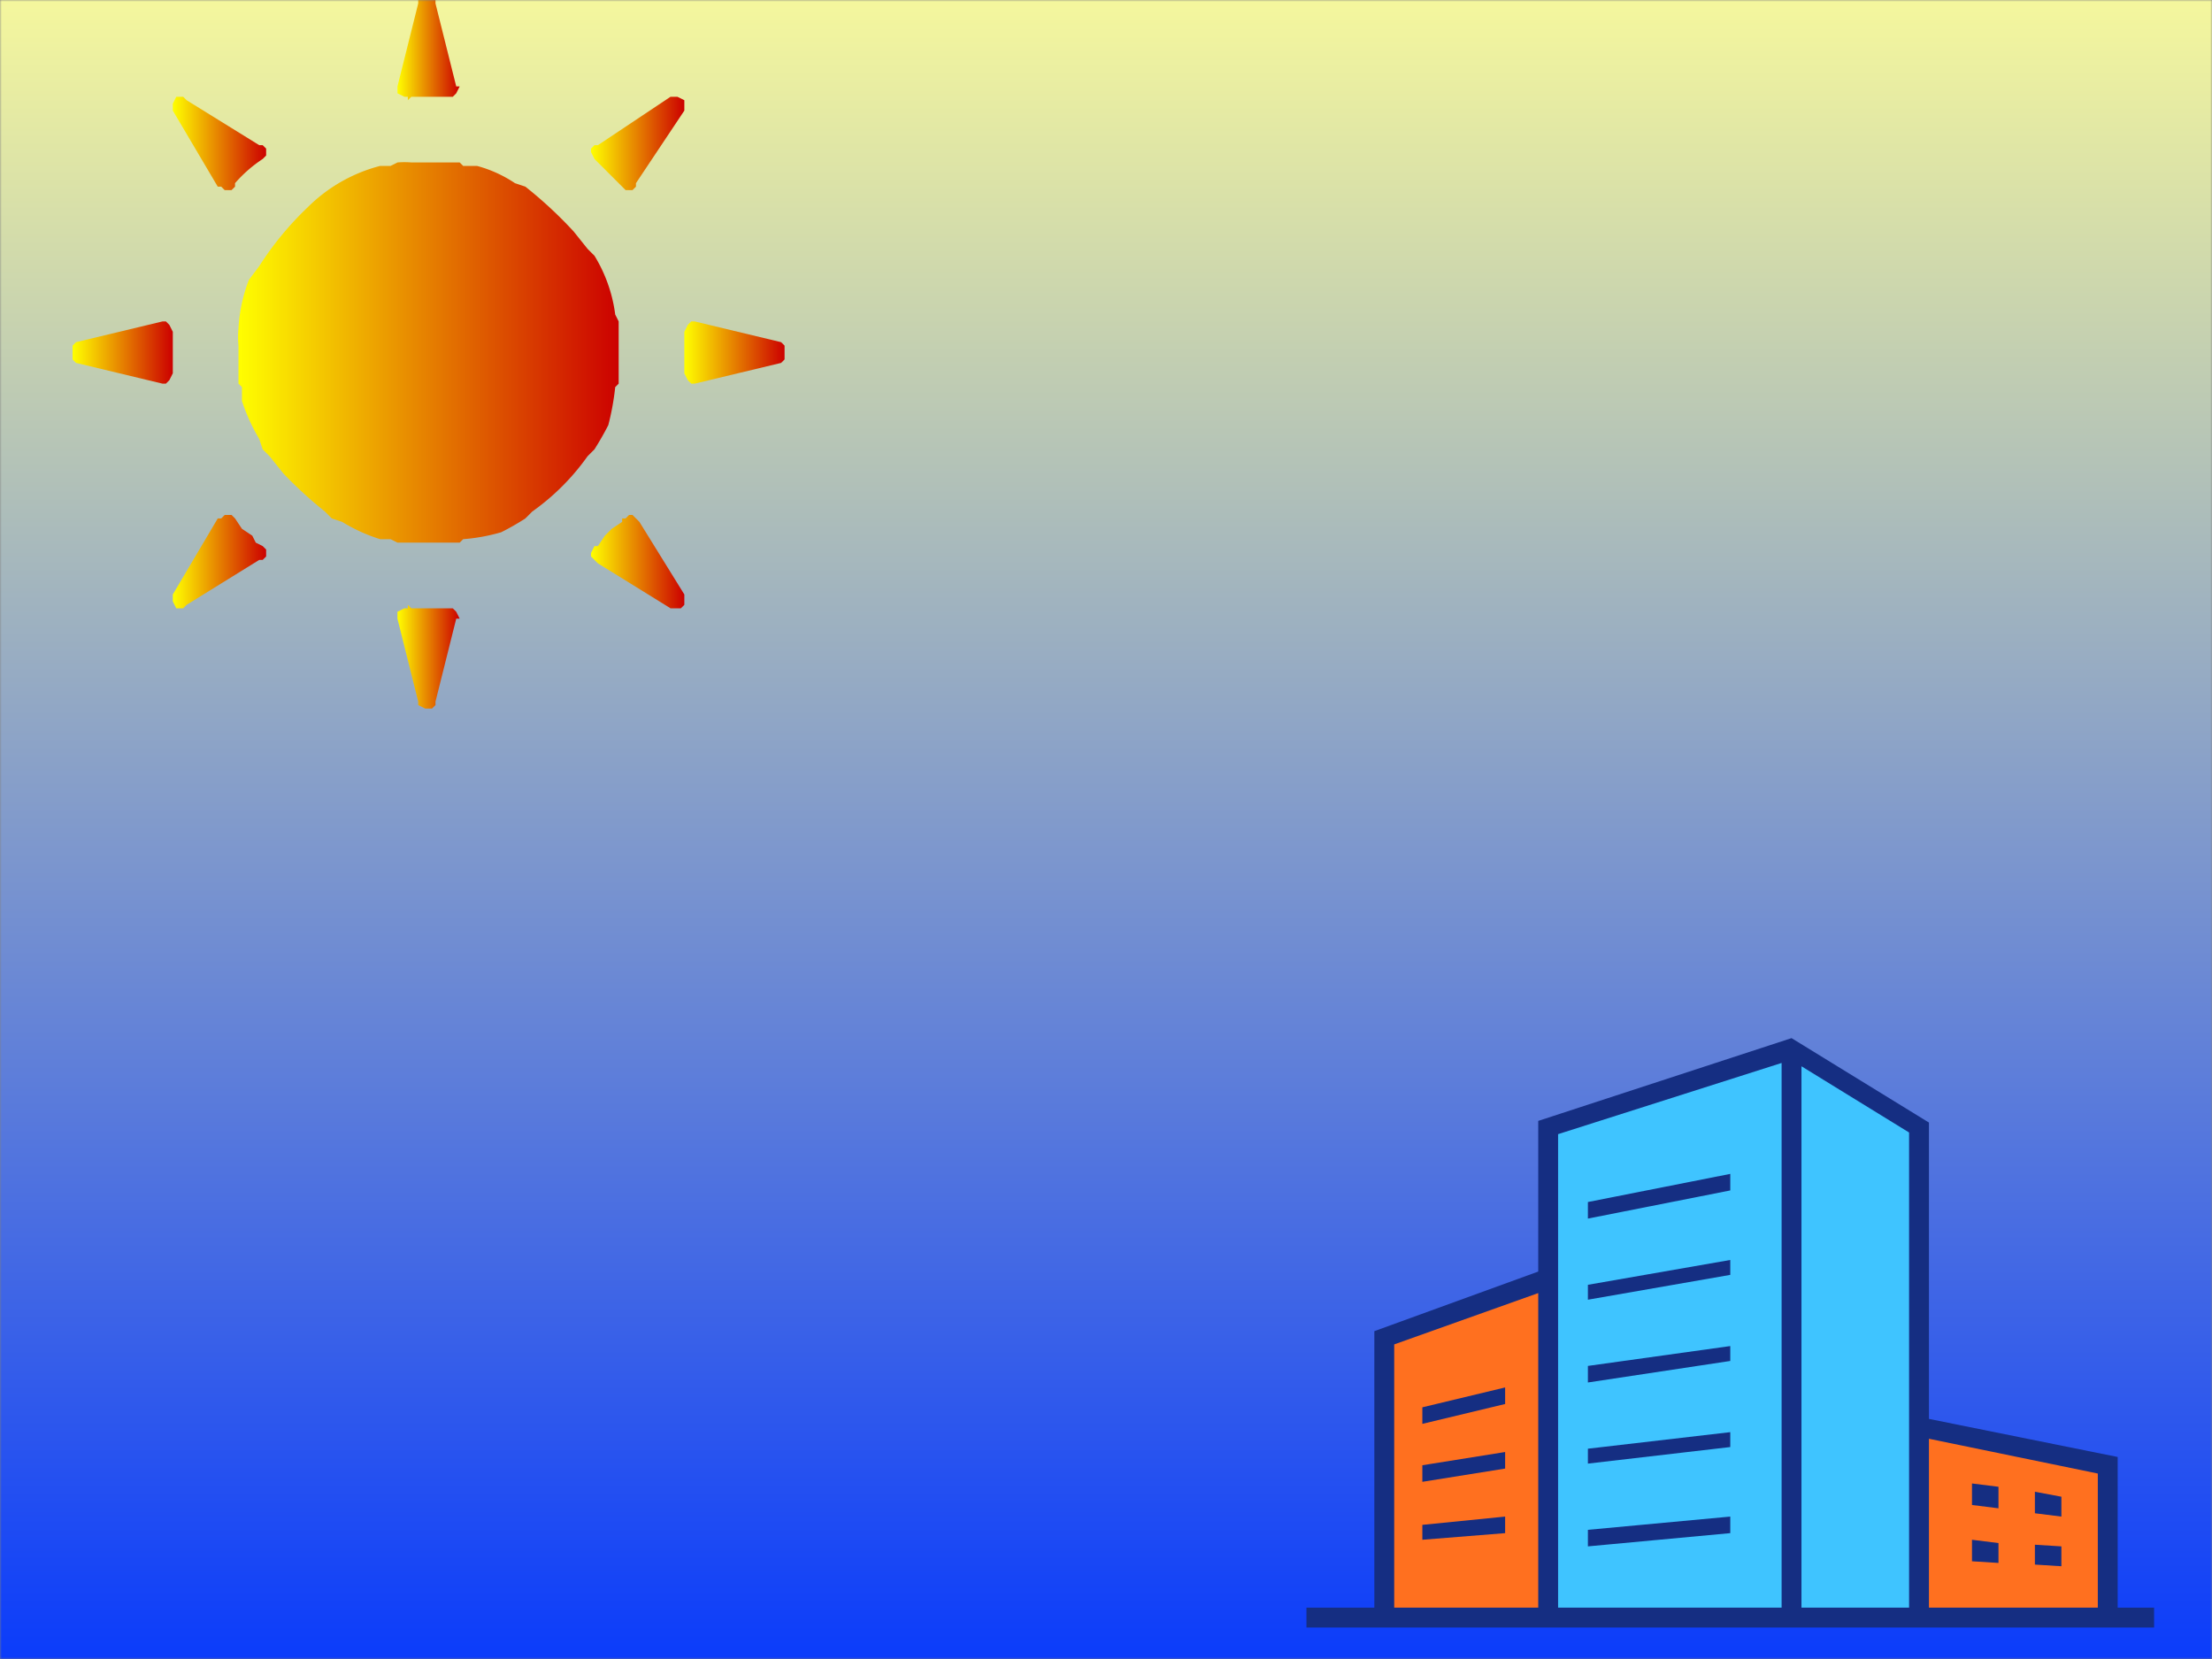 <svg xmlns:xlink="http://www.w3.org/1999/xlink" image-rendering="optimizeSpeed" baseProfile="basic" version="1" xmlns="http://www.w3.org/2000/svg" viewBox="0 0 640 480"><rect x="0" y="0" width="640" height="480" fill="#808080" stroke="none"/><defs><mask id="c"><path fill="#FFF" d="M0 0h640v480H0z"/></mask><linearGradient id="a"><stop offset="0" stop-color="#ff9"/><stop offset="1" stop-color="#03f"/></linearGradient><linearGradient id="b"><stop offset="0" stop-color="#ff0"/><stop offset="1" stop-color="#c00"/></linearGradient><linearGradient id="d" xlink:href="#a" x2="0" y2="1"/><linearGradient id="f" xlink:href="#b" x2="1"/><linearGradient id="g" xlink:href="#b" y1="1" x2="1" y2="1"/><linearGradient id="h" xlink:href="#b" x2="1"/><linearGradient id="i" xlink:href="#b" y1="1" x2="1" y2="1"/><linearGradient id="j" xlink:href="#b" y1="1" x2="1" y2="1"/><linearGradient id="k" xlink:href="#b" y1="1" x2="1" y2="1"/><linearGradient id="l" xlink:href="#b" x2="1"/><linearGradient id="m" xlink:href="#b" y1="1" x2="1" y2="1"/><linearGradient id="n" xlink:href="#b" x2="1"/><symbol id="e" overflow="visible" preserveAspectRatio="none"><path fill="#3fc4ff" d="M368 425V127l-74-43-147 43v298h221z"/><path fill="#ff701f" d="M48 425V253l100-35v207H48zM483 429v-92l-109-19v111h109z"/><path fill="#152e82" d="M70 381l50-4v-10l-50 5v9zM70 346l50-8v-10l-50 8v10zM70 301v10l50-12v-10l-50 12zM170 286l86-13v-9l-86 12v10zM170 335l86-10v-9l-86 10v9zM170 177v10l86-17v-10l-86 17zM170 236l86-15v-9l-86 15v9zM170 385l86-8v-10l-86 8v10zM418 349l-16-2v13l16 2v-13zM418 395v-12l-16-2v13l16 1zM456 355l-16-3v13l16 2v-12zM456 385l-16-1v12l16 1v-12z"/><path fill="#152e82" d="M490 422v-91l-114-23V129l-83-51-153 50v91l-99 36v167H0v12h512v-12h-22zm-12-81v81H376V320l102 21zm-114 81h-65V95l65 40v287zM152 136l135-43v329H152V136zM53 263l87-31v190H53V263z"/></symbol></defs><g mask="url(#c)"><path fill="url(#d)" stroke="#000" d="M-14-20h700v522H-14V241-20z"/><use xlink:href="#e" transform="matrix(.479 0 0 .479 378 263)"/><path fill="url(#f)" d="M118 29l1-1h12l1-1 1-2h-1l-6-24V0l-1-1h-2l-2 1v1l-6 24v2l2 1h1v1z"/><path fill="url(#g)" d="M63 54h1l1 1h2l1-1v-1a39 39 0 0 1 8-7l1-1v-2l-1-1h-1L54 29l-1-1h-2l-1 2v2l13 22z"/><path fill="url(#h)" d="M180 54l1 1h2l1-1v-1l14-21v-3l-2-1h-2l-21 14h-1l-1 1v1l1 2 1 1 2 2 2 2 3 3z"/><path fill="url(#i)" d="M185 151l-1-1-1-1h-1l-1 1h-1v1l-3 2-2 2-2 3h-1l-1 2v1l1 1 1 1 21 13h3l1-1v-3l-13-21z"/><path fill="url(#j)" d="M226 99l-25-6h-1 1-1l-1 1-1 2v12l1 2 1 1h1l25-6 1-1v-3-1l-1-1z"/><path fill="url(#k)" d="M68 150l-1-1h-2l-1 1h-1l-13 22v2l1 2h2l1-1 21-13h1l1-1v-2l-1-1-2-1-1-2-3-2-2-3z"/><path fill="url(#l)" d="M129 176h-10l-1-1v1h-1l-2 1v2l6 24v1l2 1h2l1-1v-1l6-24h1l-1-2-1-1h-2z"/><path fill="url(#m)" d="M49 110l1-2v-1-2-5-1-3l-1-2-1-1h-1l-25 6-1 1v4l1 1 25 6h1l1-1z"/><path fill="url(#n)" d="M124 47h-5a26 26 0 0 0-4 0l-2 1h-3a46 46 0 0 0-21 12 91 91 0 0 0-14 17l-3 4a46 46 0 0 0-3 14 26 26 0 0 0 0 5v11l1 1v4a55 55 0 0 0 5 11l1 3 2 2 4 5a122 122 0 0 0 12 11l2 2 3 1a48 48 0 0 0 11 5h3l2 1h18l1-1a54 54 0 0 0 11-2 72 72 0 0 0 7-4l2-2a67 67 0 0 0 16-16l2-2a88 88 0 0 0 4-7 75 75 0 0 0 2-11l1-1v-2-2-3-2-2-3-2-2l-1-2a43 43 0 0 0-6-17l-2-2-4-5a122 122 0 0 0-14-13l-3-1a37 37 0 0 0-11-5h-4l-1-1h-2-7z"/></g></svg>